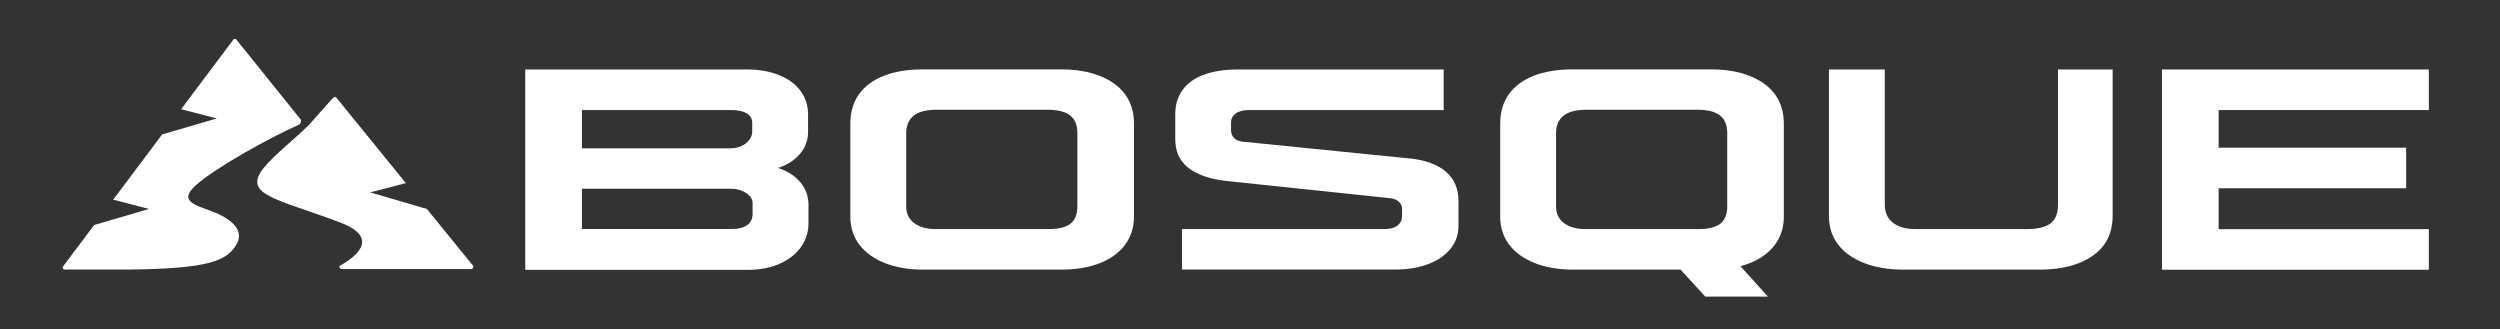 <?xml version="1.0" encoding="utf-8"?>
<!-- Generator: Adobe Illustrator 27.9.0, SVG Export Plug-In . SVG Version: 6.00 Build 0)  -->
<svg version="1.1" id="Layer_1" xmlns="http://www.w3.org/2000/svg" xmlns:xlink="http://www.w3.org/1999/xlink" x="0px" y="0px"
	 viewBox="0 0 308.76 40.66" style="enable-background:new 0 0 308.76 40.66;" xml:space="preserve">
<rect x="0" y="0" width="308.76" height="40.66" fill="#333333" stroke="none"/>
<g fill="#fff">
	<path d="M64.87,8.58h27.39c1.48,0,2.79,0.23,3.94,0.69c1.15,0.46,2.04,1.11,2.66,1.95c0.62,0.84,0.94,1.81,0.94,2.92v2.17
		c0,0.79-0.21,1.51-0.62,2.17c-0.41,0.66-0.98,1.2-1.7,1.64c-0.72,0.43-1.53,0.72-2.41,0.85v-0.47c0.92,0.16,1.74,0.45,2.46,0.89
		s1.29,0.99,1.7,1.66c0.41,0.67,0.62,1.41,0.62,2.23v2.29c0,1.1-0.32,2.1-0.96,2.98c-0.64,0.88-1.53,1.56-2.66,2.05
		c-1.13,0.49-2.44,0.73-3.92,0.73H64.87V8.58z M91.57,18.04c0.39-0.18,0.71-0.43,0.96-0.75c0.25-0.32,0.37-0.64,0.37-0.99v-1.14
		c0-0.5-0.23-0.89-0.69-1.16c-0.46-0.28-1.1-0.41-1.92-0.41H71.87v4.73h18.33C90.72,18.32,91.18,18.22,91.57,18.04z M92.26,27.81
		c0.46-0.32,0.69-0.77,0.69-1.38v-1.34c0-0.31-0.12-0.61-0.37-0.89s-0.58-0.49-0.99-0.65c-0.41-0.16-0.86-0.24-1.35-0.24H71.87v4.97
		h18.52C91.18,28.29,91.8,28.13,92.26,27.81z"/>
	<path d="M109.26,32.48c-1.35-0.54-2.39-1.29-3.13-2.27c-0.74-0.97-1.11-2.13-1.11-3.47V15.28c0-1.42,0.35-2.63,1.06-3.63
		c0.71-1,1.73-1.76,3.08-2.29c1.35-0.53,2.96-0.79,4.83-0.79h17.1c1.81,0,3.39,0.27,4.75,0.81c1.36,0.54,2.41,1.3,3.13,2.29
		s1.08,2.19,1.08,3.61v11.47c0,1.34-0.37,2.5-1.11,3.49s-1.78,1.74-3.13,2.27c-1.35,0.53-2.94,0.79-4.78,0.79h-17.05
		C112.18,33.29,110.61,33.02,109.26,32.48z M132.22,27.62c0.56-0.45,0.84-1.16,0.84-2.13v-9.06c0-0.97-0.29-1.69-0.89-2.17
		c-0.59-0.47-1.54-0.71-2.86-0.71h-13.6c-1.31,0-2.27,0.25-2.88,0.75c-0.61,0.5-0.91,1.21-0.91,2.13v9.06
		c0,0.89,0.33,1.58,0.99,2.07c0.66,0.49,1.54,0.73,2.66,0.73h13.99C130.77,28.29,131.66,28.06,132.22,27.62z"/>
	<path d="M145.96,28.29h24.98c0.72,0,1.27-0.14,1.65-0.43c0.38-0.29,0.57-0.68,0.57-1.18v-0.91c0-0.32-0.13-0.6-0.39-0.85
		c-0.26-0.25-0.64-0.4-1.13-0.45c0.03,0,0.04,0,0.03,0c-0.02,0-0.04,0-0.07,0l-19.85-2.09c-0.36-0.05-0.69-0.09-0.99-0.12
		c-1.81-0.29-3.2-0.85-4.16-1.67c-0.97-0.83-1.45-1.96-1.45-3.41V14.1c0-1.16,0.3-2.15,0.91-3c0.61-0.84,1.49-1.47,2.66-1.89
		c1.17-0.42,2.55-0.63,4.16-0.63h25.42v5.01h-24.04c-0.72,0-1.27,0.14-1.65,0.43c-0.38,0.29-0.57,0.64-0.57,1.06v1.02
		c0,0.37,0.12,0.68,0.37,0.95c0.25,0.26,0.65,0.42,1.21,0.47h0.1l20.35,2.05h0.1c1.91,0.21,3.38,0.76,4.41,1.64
		c1.03,0.88,1.55,2.1,1.55,3.65v3.03c0,1.08-0.33,2.02-0.99,2.84c-0.66,0.81-1.58,1.45-2.76,1.89c-1.18,0.45-2.55,0.67-4.09,0.67
		h-26.31V28.29z"/>
	<path d="M189.52,32.48c-1.35-0.54-2.39-1.29-3.13-2.27c-0.74-0.97-1.11-2.13-1.11-3.47V15.28c0-1.42,0.35-2.63,1.06-3.63
		c0.71-1,1.73-1.76,3.08-2.29c1.35-0.53,2.96-0.79,4.83-0.79h17.1c1.81,0,3.39,0.27,4.75,0.81c1.36,0.54,2.41,1.3,3.13,2.29
		s1.08,2.19,1.08,3.61v11.47c0,1.34-0.37,2.5-1.11,3.49s-1.78,1.74-3.13,2.27c-1.35,0.53-2.94,0.79-4.78,0.79h-17.05
		C192.44,33.29,190.86,33.02,189.52,32.48z M212.48,27.62c0.56-0.45,0.84-1.16,0.84-2.13v-9.06c0-0.97-0.29-1.69-0.89-2.17
		c-0.59-0.47-1.54-0.71-2.86-0.71h-13.6c-1.31,0-2.27,0.25-2.88,0.75c-0.61,0.5-0.91,1.21-0.91,2.13v9.06
		c0,0.89,0.33,1.58,0.99,2.07c0.66,0.49,1.54,0.73,2.66,0.73h13.99C211.03,28.29,211.92,28.06,212.48,27.62z M204.94,30.45
		l7.54-0.32l5.86,6.5h-7.73L204.94,30.45z"/>
	<path d="M230.21,32.48c-1.38-0.54-2.45-1.3-3.2-2.29c-0.76-0.98-1.13-2.16-1.13-3.53V8.58h6.9v16.71c0,0.95,0.33,1.68,0.99,2.21
		c0.66,0.53,1.59,0.79,2.81,0.79h13.75c1.35,0,2.32-0.24,2.93-0.71c0.61-0.47,0.91-1.23,0.91-2.29V8.58h6.75v18.05
		c0,1.45-0.36,2.65-1.08,3.63c-0.72,0.97-1.77,1.72-3.13,2.25s-2.96,0.79-4.8,0.79h-16.9C233.18,33.29,231.59,33.02,230.21,32.48z"
		/>
	<path d="M267.01,8.58h32.96v5.01h-25.96v4.65h23.16v5.01h-23.16v5.05h25.96v5.01h-32.96V8.58z"/>
</g>
<g  fill="#fff">
	<g>
		<path d="M41.75,27.38c5.11,1.83,2.57,4.13,0.25,5.43c-0.19,0.11-0.01,0.42,0.2,0.42l15.98,0c0.26,0,0.38-0.33,0.18-0.49
			l-5.64-6.93l-7-2.05l4.41-1.14l-8.35-10.27c-0.39-0.5-0.39-0.5-0.87-0.02l-2.71,3.05c-1.64,1.66-4.21,3.63-5.57,5.29
			C29.86,24.05,34.03,24.49,41.75,27.38z"/>
		<path d="M7.97,33.29c0,0,4.74,0,7.66,0c10.39-0.07,12.29-1.17,13.47-2.92c1.18-1.75-0.31-3.17-2.43-4.07
			c-2.13-0.9-4.82-1.28-2.55-3.36c2.37-2.17,9.09-5.89,12.75-7.52c0.26-0.12,0.37-0.43,0.25-0.68l-7.88-9.79
			c-0.08-0.16-0.29-0.19-0.41-0.07l-6.46,8.61l4.4,1.14l-6.74,1.97l-6.05,8.06l4.42,1.15l-6.77,1.98l-3.83,5.1
			C7.65,33.04,7.76,33.29,7.97,33.29z"/>
	</g>
</g>
</svg>
